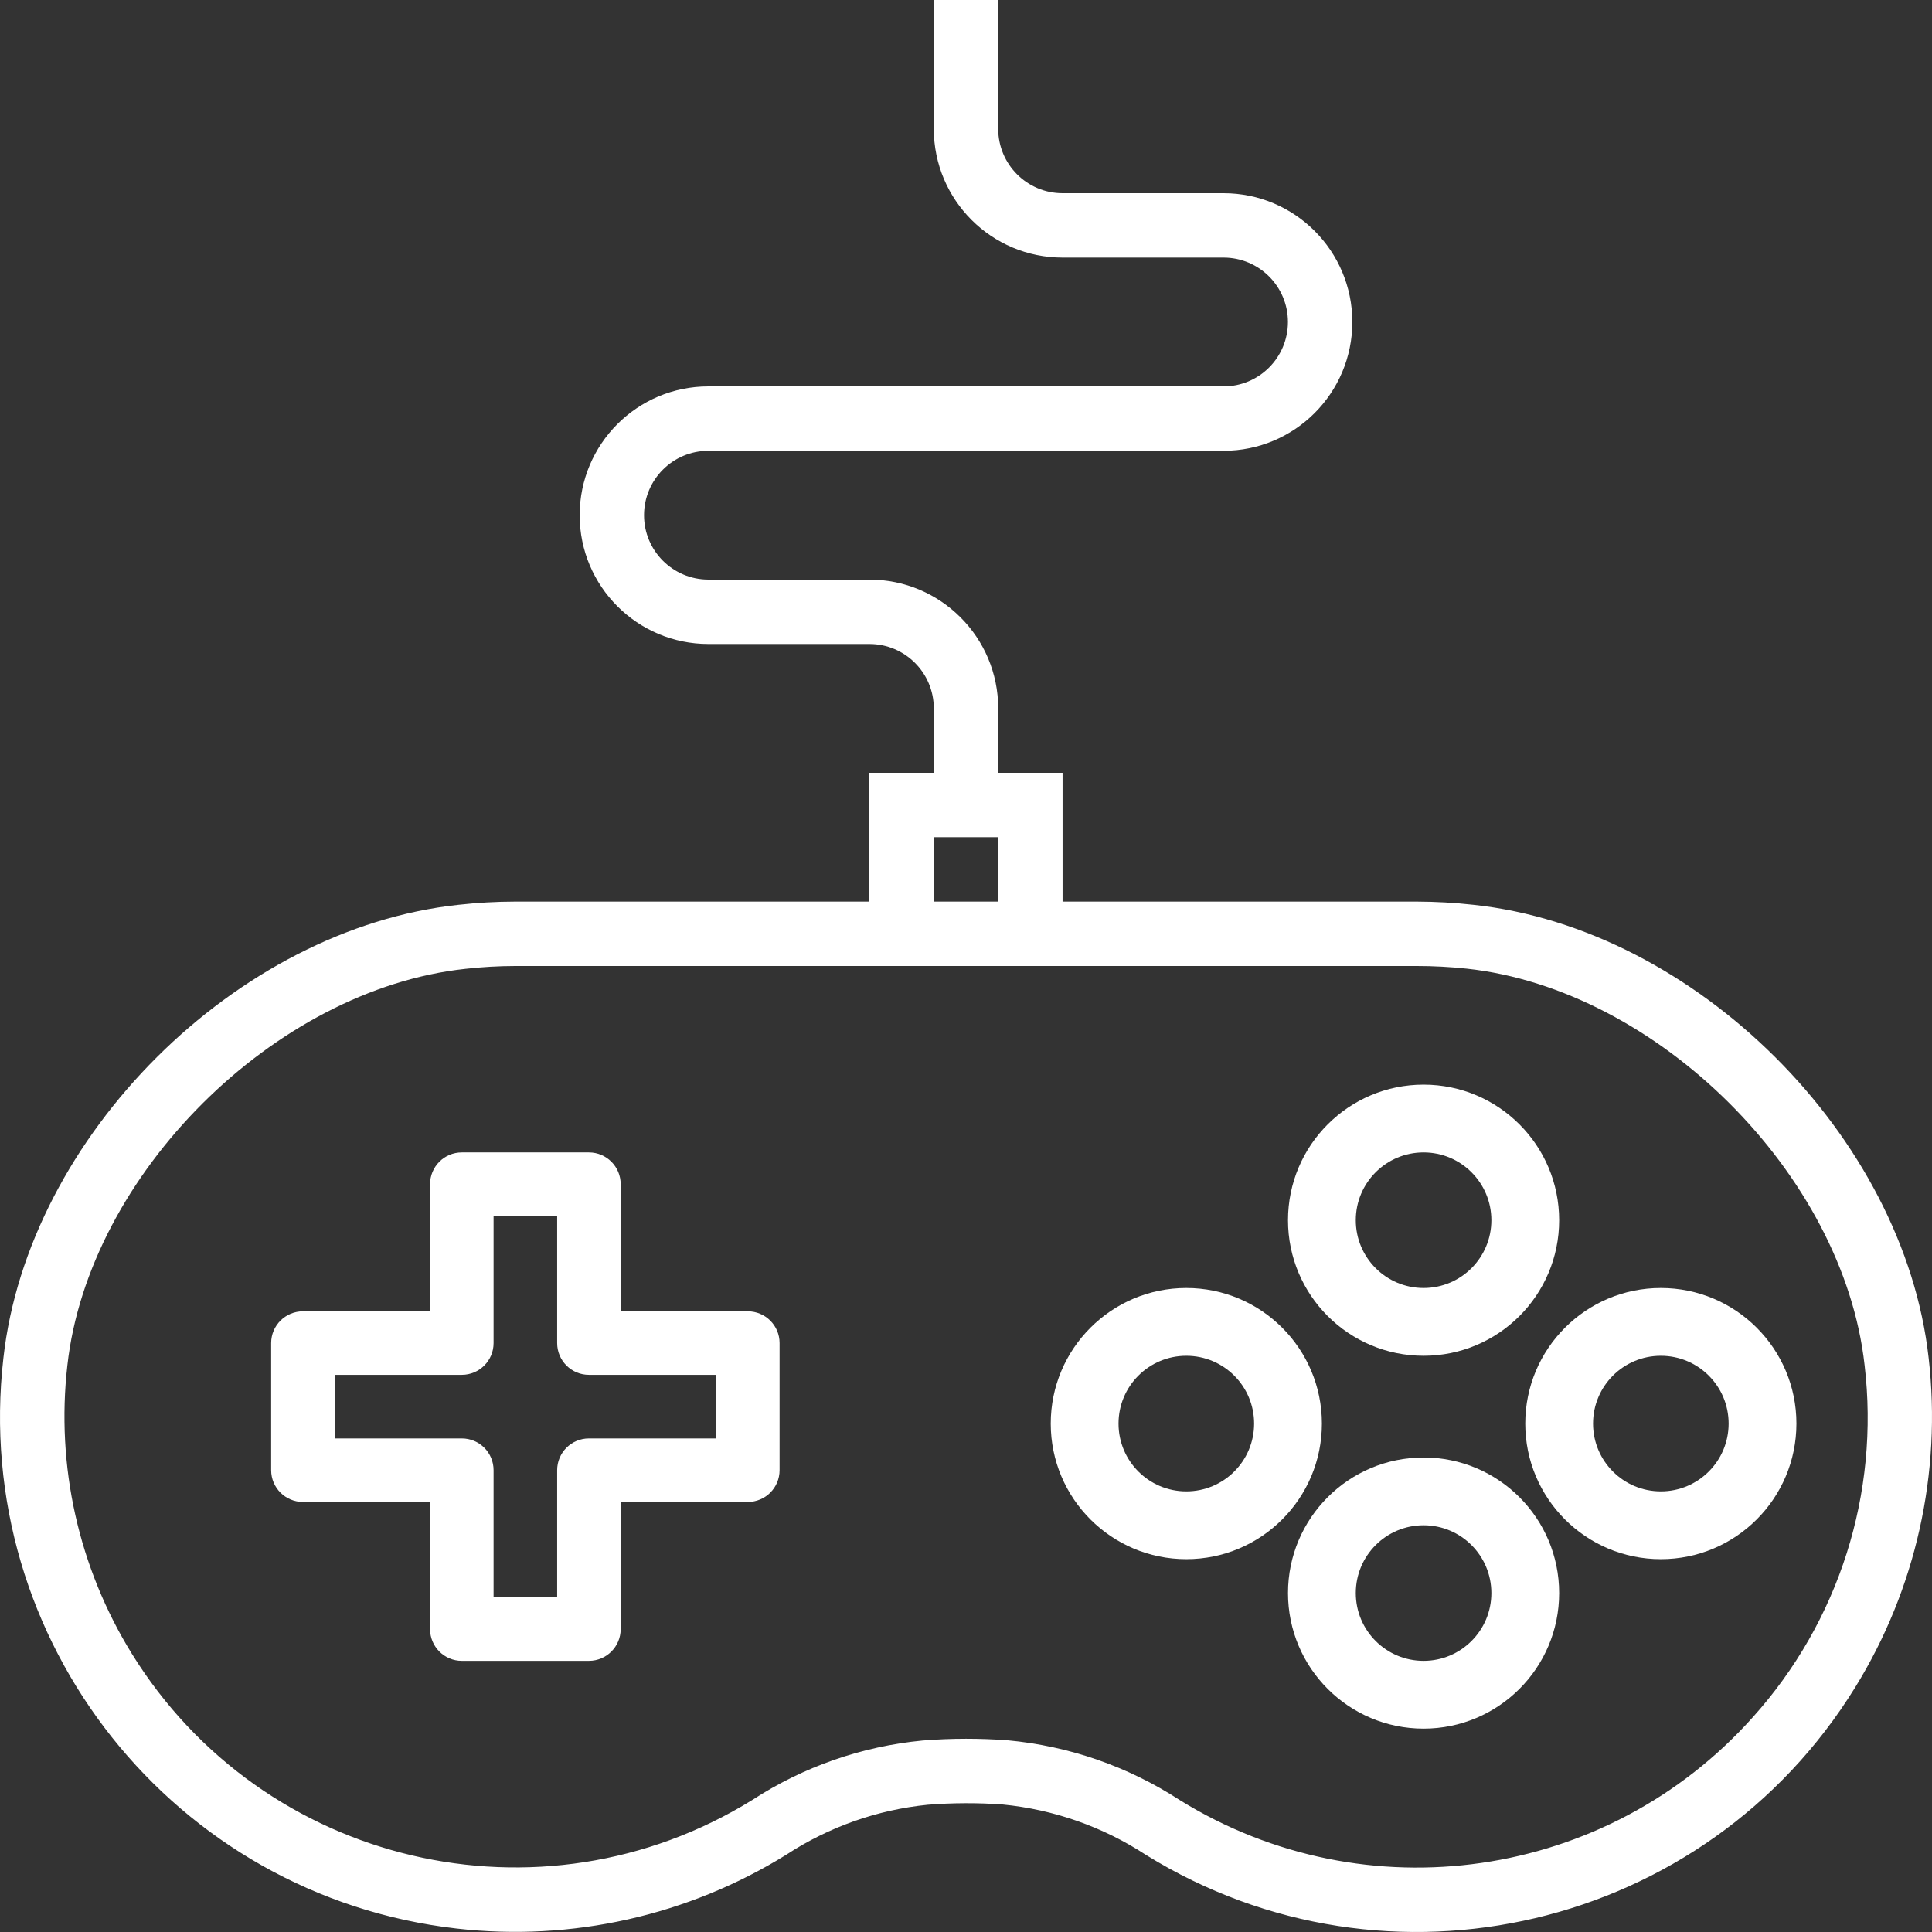 <?xml version="1.0" encoding="UTF-8"?> <svg xmlns="http://www.w3.org/2000/svg" xmlns:xlink="http://www.w3.org/1999/xlink" width="57px" height="57px" viewBox="0 0 57 57"><rect x="0" y="0" width="57" height="57" fill="#333333" stroke="none"/> <!-- Generator: Sketch 52.3 (67297) - http://www.bohemiancoding.com/sketch --> <title>joystick</title> <desc>Created with Sketch.</desc> <g id="group-vk" stroke="none" stroke-width="1" fill="none" fill-rule="evenodd"> <g id="Artboard" transform="translate(-430, -688)" fill="#FFFFFF" fill-rule="nonzero"> <g id="кейсы" transform="translate(0, 667)"> <g id="викторины" transform="translate(400, 0)"> <g id="joystick" transform="translate(30, 21)"> <path d="M22.062,38.688 L18.312,38.688 L18.312,34.938 C18.312,34.42 17.893,34 17.375,34 L13.625,34 C13.107,34 12.688,34.42 12.688,34.938 L12.688,38.688 L8.938,38.688 C8.42,38.688 8,39.107 8,39.625 L8,43.375 C8,43.893 8.42,44.312 8.938,44.312 L12.688,44.312 L12.688,48.062 C12.688,48.58 13.107,49 13.625,49 L17.375,49 C17.893,49 18.312,48.58 18.312,48.062 L18.312,44.312 L22.062,44.312 C22.58,44.312 23,43.893 23,43.375 L23,39.625 C23,39.107 22.58,38.688 22.062,38.688 Z M21.125,42.438 L17.375,42.438 C16.857,42.438 16.438,42.857 16.438,43.375 L16.438,47.125 L14.562,47.125 L14.562,43.375 C14.562,42.857 14.143,42.438 13.625,42.438 L9.875,42.438 L9.875,40.562 L13.625,40.562 C14.143,40.562 14.562,40.143 14.562,39.625 L14.562,35.875 L16.438,35.875 L16.438,39.625 C16.438,40.143 16.857,40.562 17.375,40.562 L21.125,40.562 L21.125,42.438 Z" id="Shape"></path> <path d="M56.901,40.064 C56.172,33.517 50.025,27.393 43.473,26.695 C42.917,26.633 42.358,26.602 41.798,26.6 L31.349,26.6 L31.349,22.8 L29.45,22.8 L29.45,20.9 C29.45,18.801 27.749,17.1 25.65,17.1 L20.901,17.1 C19.852,17.1 19.001,16.249 19.001,15.2 C19.001,14.15 19.852,13.3 20.901,13.3 L36.099,13.3 C38.197,13.3 39.898,11.599 39.898,9.5 C39.898,7.401 38.197,5.7 36.099,5.7 L31.349,5.7 C30.3,5.7 29.45,4.849 29.45,3.8 L29.45,0 L27.55,0 L27.55,3.8 C27.55,5.899 29.251,7.6 31.349,7.6 L36.099,7.6 C37.148,7.6 37.998,8.45 37.998,9.5 C37.998,10.549 37.148,11.4 36.099,11.4 L20.901,11.4 C18.803,11.4 17.102,13.101 17.102,15.2 C17.102,17.298 18.803,19 20.901,19 L25.65,19 C26.7,19 27.55,19.85 27.55,20.9 L27.55,22.8 L25.65,22.8 L25.65,26.6 L15.202,26.6 C14.641,26.601 14.081,26.633 13.524,26.695 C6.97,27.398 0.827,33.522 0.1,40.069 C-0.854,48.409 5.132,55.944 13.471,56.898 C16.867,57.287 20.295,56.519 23.201,54.719 C24.452,53.9 25.882,53.395 27.37,53.246 C28.104,53.188 28.843,53.185 29.578,53.238 C31.089,53.385 32.542,53.896 33.812,54.728 C40.952,59.141 50.318,56.93 54.73,49.789 C56.526,46.883 57.29,43.457 56.901,40.064 Z M27.55,24.7 L29.45,24.7 L29.45,26.6 L27.55,26.6 L27.55,24.7 Z M51.71,50.667 C47.415,55.471 40.294,56.502 34.814,53.113 C33.283,52.116 31.533,51.509 29.714,51.343 C29.313,51.314 28.908,51.299 28.5,51.299 C28.068,51.299 27.645,51.317 27.219,51.351 C25.428,51.522 23.705,52.124 22.197,53.104 C15.951,56.969 7.755,55.038 3.891,48.792 C2.318,46.249 1.648,43.25 1.988,40.279 C2.613,34.654 8.098,29.189 13.729,28.584 C14.218,28.529 14.71,28.501 15.202,28.5 L41.798,28.5 C42.29,28.5 42.782,28.526 43.271,28.578 C48.901,29.184 54.385,34.648 55.011,40.274 C55.459,44.052 54.256,47.84 51.71,50.667 Z" id="Shape"></path> <path d="M42,32 C39.791,32 38,33.791 38,36 C38,38.209 39.791,40 42,40 C44.209,40 46,38.209 46,36 C46,33.791 44.209,32 42,32 Z M42,38 C40.895,38 40,37.105 40,36 C40,34.895 40.895,34 42,34 C43.105,34 44,34.895 44,36 C44,37.105 43.105,38 42,38 Z" id="Shape"></path> <path d="M42,43 C39.791,43 38,44.791 38,47 C38,49.209 39.791,51 42,51 C44.209,51 46,49.209 46,47 C46,44.791 44.209,43 42,43 Z M42,49 C40.895,49 40,48.105 40,47 C40,45.895 40.895,45 42,45 C43.105,45 44,45.895 44,47 C44,48.105 43.105,49 42,49 Z" id="Shape"></path> <path d="M35,38 C32.791,38 31,39.791 31,42 C31,44.209 32.791,46 35,46 C37.209,46 39,44.209 39,42 C39,39.791 37.209,38 35,38 Z M35,44 C33.895,44 33,43.105 33,42 C33,40.895 33.895,40 35,40 C36.105,40 37,40.895 37,42 C37,43.105 36.105,44 35,44 Z" id="Shape"></path> <path d="M49,38 C46.791,38 45,39.791 45,42 C45,44.209 46.791,46 49,46 C51.209,46 53,44.209 53,42 C53,39.791 51.209,38 49,38 Z M49,44 C47.895,44 47,43.105 47,42 C47,40.895 47.895,40 49,40 C50.105,40 51,40.895 51,42 C51,43.105 50.105,44 49,44 Z" id="Shape"></path> </g> </g> </g> </g> </g> </svg> 